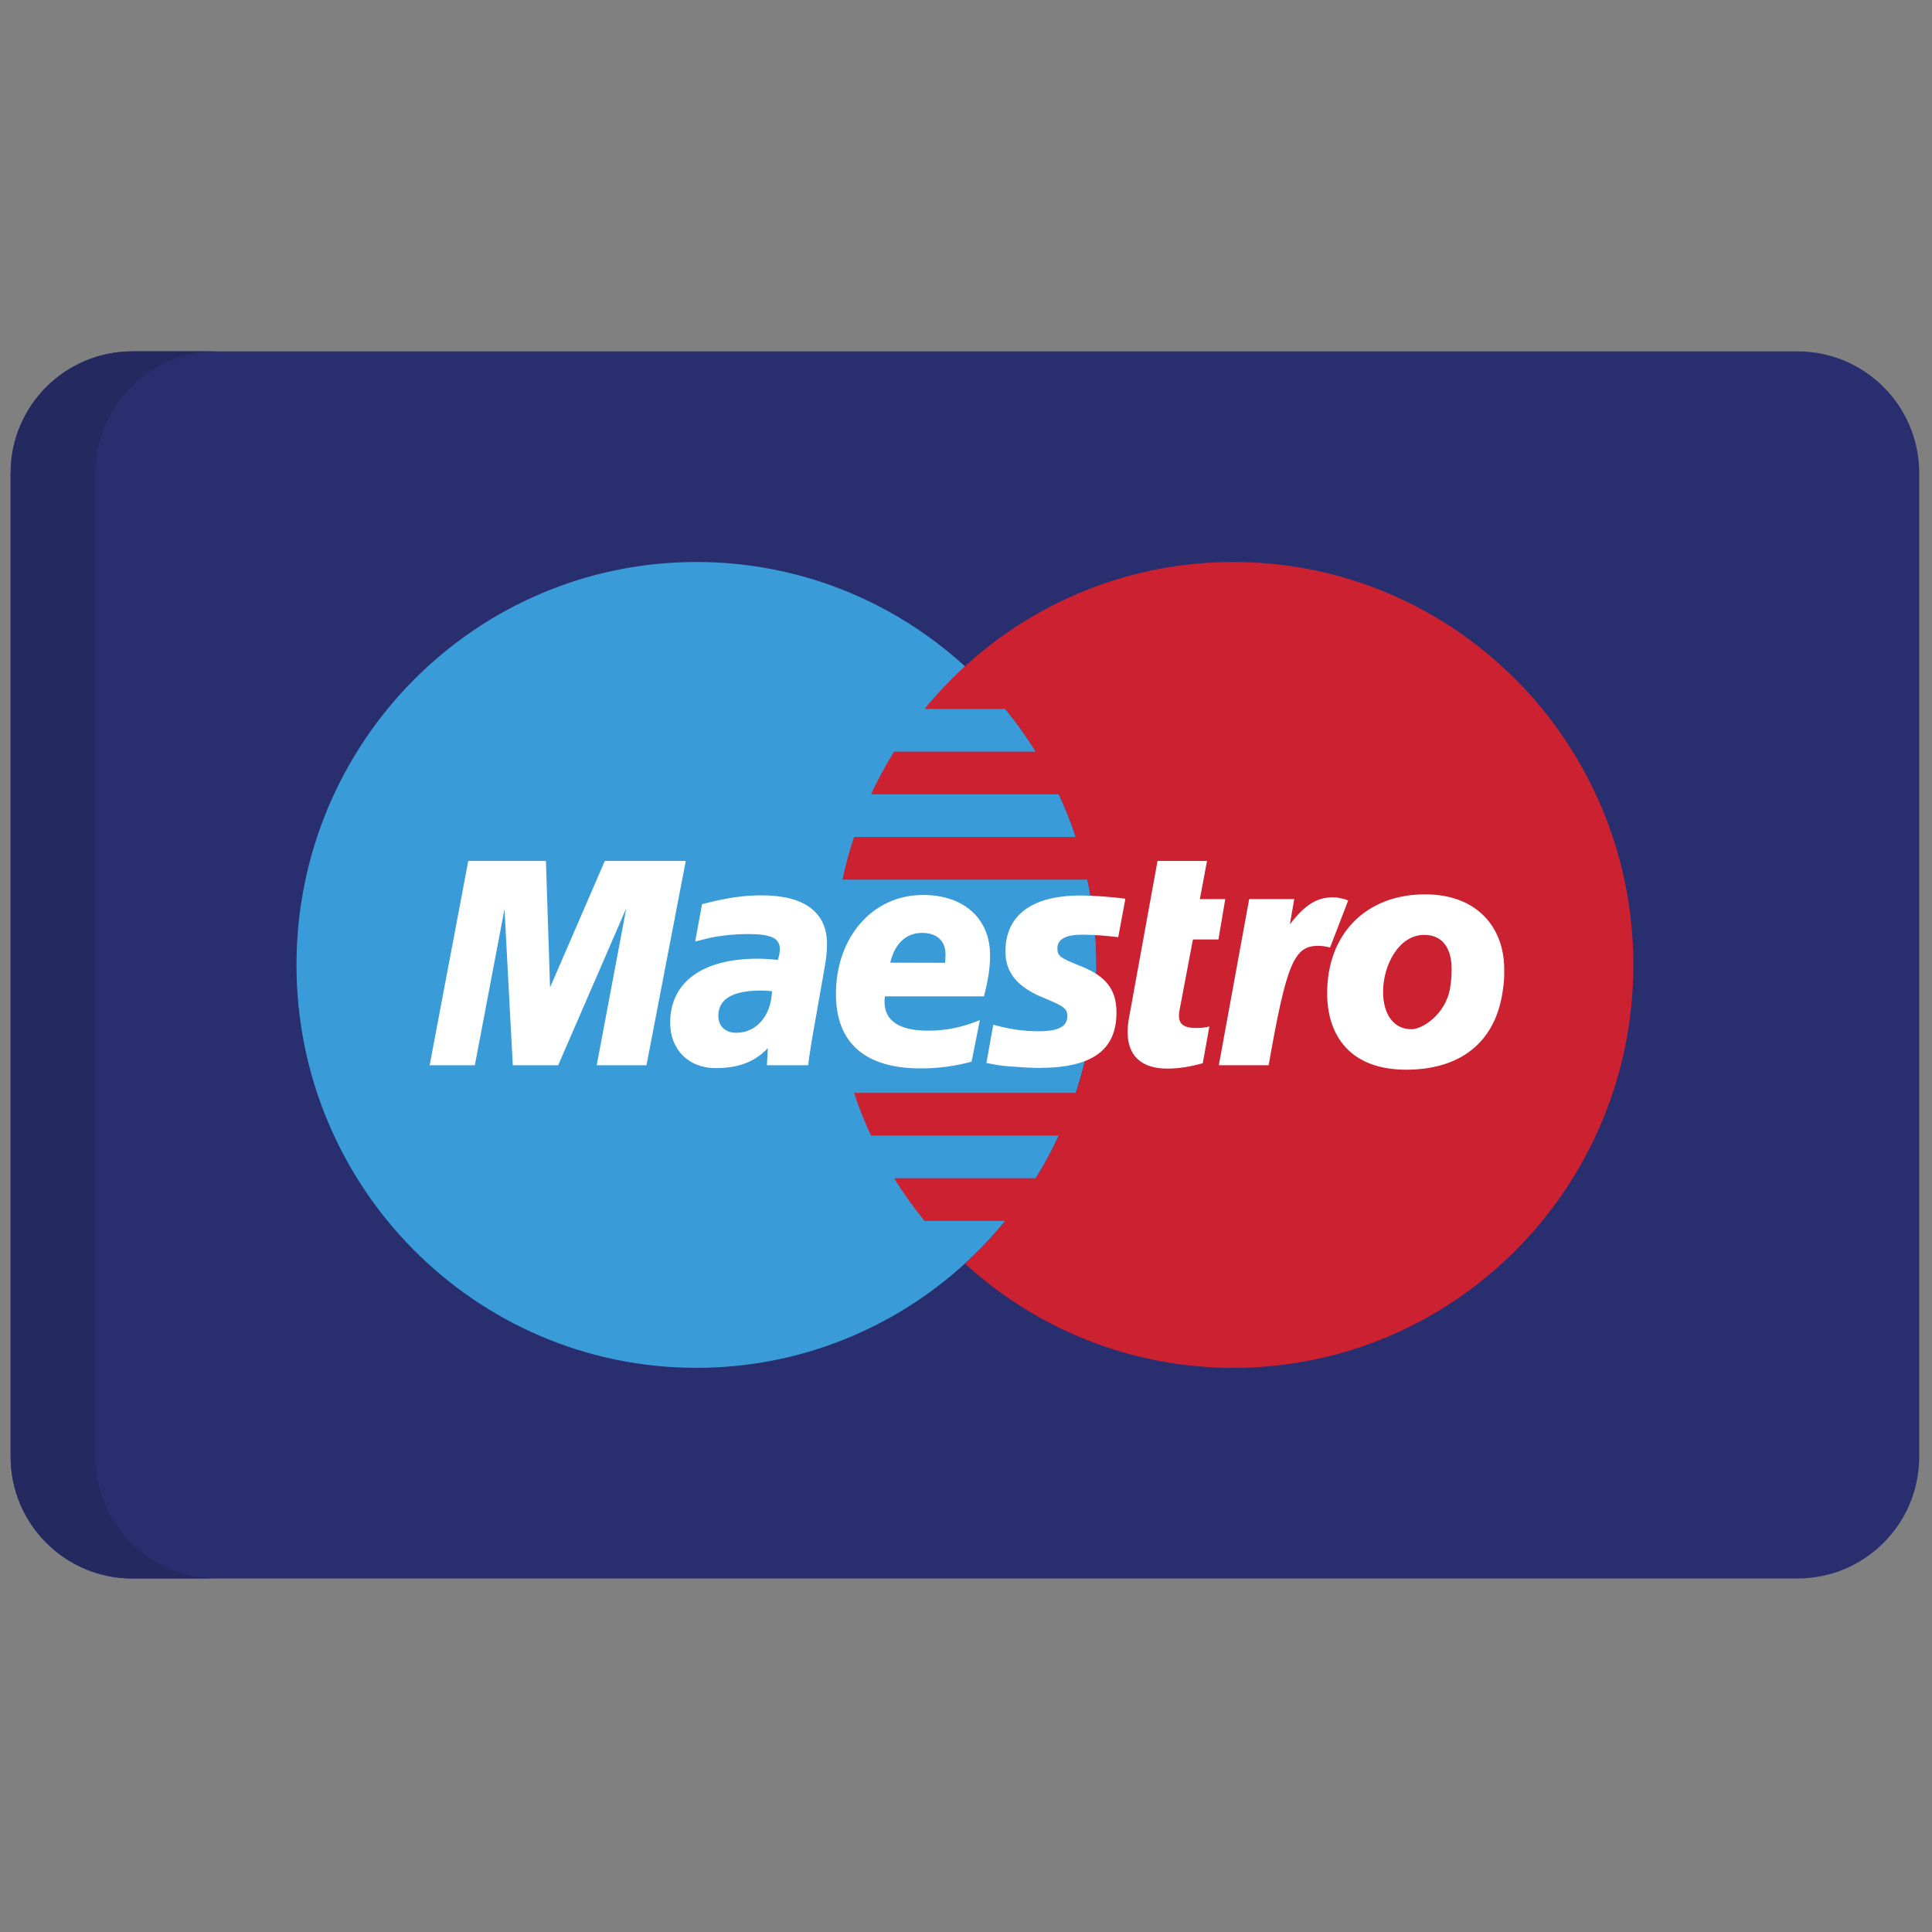 <svg xml:space="preserve" viewBox="0 0 256 256" height="256" width="256" version="1.1" xmlns:xlink="http://www.w3.org/1999/xlink" xmlns="http://www.w3.org/2000/svg">
<rect x="0" y="0" width="256" height="256" fill="#808080" stroke="none"/>
<g transform="translate(1.407 1.407) scale(2.81 2.81)" style="stroke: none; stroke-width: 0; stroke-dasharray: none; stroke-linecap: butt; stroke-linejoin: miter; stroke-miterlimit: 10; fill: none; fill-rule: nonzero; opacity: 1;">
	<path stroke-linecap="round" transform="matrix(1 0 0 1 0 0)" style="stroke: none; stroke-width: 1; stroke-dasharray: none; stroke-linecap: butt; stroke-linejoin: miter; stroke-miterlimit: 10; fill: rgb(40,46,110); fill-rule: nonzero; opacity: 1;" d="M 84.259 16.068 H 5.741 C 2.57 16.068 0 18.638 0 21.809 v 6.131 v 2 V 60.06 v 2 v 6.131 c 0 3.171 2.57 5.741 5.741 5.741 h 78.518 c 3.171 0 5.741 -2.57 5.741 -5.741 V 62.06 v -2 V 29.94 v -2 v -6.131 C 90 18.638 87.43 16.068 84.259 16.068 z"></path>
	<path stroke-linecap="round" transform="matrix(1 0 0 1 0 0)" style="stroke: none; stroke-width: 1; stroke-dasharray: none; stroke-linecap: butt; stroke-linejoin: miter; stroke-miterlimit: 10; fill: rgb(36,42,96); fill-rule: nonzero; opacity: 1;" d="M 4 68.191 V 62.06 v -2 V 29.94 v -2 v -6.131 c 0 -3.171 2.57 -5.741 5.741 -5.741 h -4 C 2.57 16.068 0 18.638 0 21.809 v 6.131 V 62.06 v 6.131 c 0 3.171 2.57 5.741 5.741 5.741 h 4 C 6.57 73.932 4 71.362 4 68.191 z"></path>
	<path stroke-linecap="round" transform="matrix(1 0 0 1 0 0)" style="stroke: none; stroke-width: 1; stroke-dasharray: none; stroke-linecap: butt; stroke-linejoin: miter; stroke-miterlimit: 10; fill: rgb(58,155,217); fill-rule: nonzero; opacity: 1;" d="M 45 59.082 c 3.958 -3.611 6.209 -8.724 6.2 -14.082 c 0.01 -5.358 -2.241 -10.471 -6.2 -14.082 C 41.653 27.862 37.212 26 32.34 26 c -10.416 0 -18.86 8.506 -18.86 19 c 0 10.493 8.444 19 18.86 19 C 37.212 64 41.653 62.138 45 59.082 z"></path>
	<path stroke-linecap="round" transform="matrix(1 0 0 1 0 0)" style="stroke: none; stroke-width: 1; stroke-dasharray: none; stroke-linecap: butt; stroke-linejoin: miter; stroke-miterlimit: 10; fill: rgb(204,33,49); fill-rule: nonzero; opacity: 1;" d="M 57.66 26 c -4.873 0 -9.314 1.862 -12.66 4.918 c -0.683 0.624 -1.319 1.296 -1.904 2.012 h 3.807 c 0.523 0.639 1.003 1.311 1.439 2.012 h -6.683 c -0.402 0.648 -0.765 1.32 -1.087 2.012 h 8.857 c 0.305 0.655 0.572 1.326 0.8 2.012 H 39.772 c -0.219 0.66 -0.402 1.332 -0.548 2.012 h 11.551 C 51.058 42.299 51.2 43.647 51.2 45 c 0 2.109 -0.342 4.139 -0.972 6.035 H 39.772 c 0.227 0.685 0.494 1.357 0.799 2.012 h 8.857 c -0.321 0.692 -0.684 1.364 -1.086 2.012 h -6.683 c 0.435 0.701 0.915 1.373 1.437 2.012 h 3.807 c -0.585 0.716 -1.22 1.388 -1.903 2.012 C 48.347 62.138 52.788 64 57.66 64 c 10.415 0 18.86 -8.507 18.86 -19 C 76.52 34.506 68.076 26 57.66 26 L 57.66 26 z"></path>
	<path stroke-linecap="round" transform="matrix(1 0 0 1 0 0)" style="stroke: none; stroke-width: 1; stroke-dasharray: none; stroke-linecap: butt; stroke-linejoin: miter; stroke-miterlimit: 10; fill: rgb(255,255,255); fill-rule: nonzero; opacity: 1;" d="M 29.984 49.731 h -2.347 l 1.395 -7.405 l -3.212 7.405 h -2.14 l -0.391 -7.362 l -1.399 7.362 h -2.131 l 1.821 -9.633 h 3.663 l 0.194 5.963 l 2.582 -5.963 h 3.817 L 29.984 49.731 L 29.984 49.731 z M 56.216 49.635 c -0.642 0.178 -1.144 0.254 -1.687 0.254 c -1.201 0 -1.857 -0.607 -1.857 -1.72 c 0 -0.22 0.024 -0.455 0.069 -0.703 l 0.143 -0.766 l 0.11 -0.62 l 1.088 -5.982 h 2.334 l -0.338 1.799 h 1.198 l -0.322 1.904 h -1.203 l -0.619 3.268 c -0.023 0.107 -0.036 0.215 -0.04 0.324 c 0 0.405 0.243 0.581 0.801 0.581 c 0.267 0 0.474 -0.024 0.633 -0.073 L 56.216 49.635 L 56.216 49.635 z M 63.072 41.962 c -0.197 -0.078 -0.243 -0.078 -0.266 -0.085 c -0.124 -0.028 -0.191 -0.044 -0.202 -0.046 c -0.078 -0.014 -0.157 -0.02 -0.236 -0.02 c -0.771 0 -1.326 0.346 -2.045 1.272 l 0.207 -1.187 h -2.126 l -1.431 7.834 h 2.349 c 0.84 -4.791 1.2 -5.63 2.327 -5.63 c 0.085 0 0.183 0.007 0.297 0.02 l 0.274 0.056 L 63.072 41.962 L 63.072 41.962 z M 46.911 44.372 c 0 0.99 0.554 1.671 1.808 2.183 c 0.962 0.394 1.11 0.509 1.11 0.865 c 0 0.488 -0.424 0.708 -1.363 0.708 c -0.709 0 -1.368 -0.096 -2.128 -0.31 l -0.326 1.807 l 0.105 0.018 l 0.435 0.08 c 0.14 0.024 0.347 0.048 0.621 0.068 c 0.565 0.044 1.002 0.065 1.31 0.065 c 2.506 0 3.663 -0.827 3.663 -2.614 c 0 -1.075 -0.484 -1.706 -1.674 -2.18 c -0.996 -0.397 -1.111 -0.485 -1.111 -0.85 c 0 -0.422 0.395 -0.639 1.162 -0.639 c 0.467 0 1.103 0.044 1.706 0.118 l 0.338 -1.813 c -0.615 -0.084 -1.547 -0.153 -2.089 -0.153 C 47.822 41.724 46.903 42.927 46.911 44.372 z M 37.614 49.731 h -1.951 l 0.045 -0.812 c -0.594 0.643 -1.386 0.948 -2.462 0.948 c -1.272 0 -2.145 -0.873 -2.145 -2.14 c 0 -1.909 1.517 -3.021 4.123 -3.021 c 0.267 0 0.607 0.021 0.956 0.06 c 0.073 -0.257 0.093 -0.369 0.093 -0.509 c 0 -0.519 -0.409 -0.713 -1.506 -0.713 c -0.67 0 -1.428 0.085 -1.951 0.218 l -0.325 0.083 l -0.211 0.051 l 0.325 -1.761 c 1.17 -0.302 1.943 -0.416 2.81 -0.416 c 2.017 0 3.083 0.796 3.083 2.298 c 0 0.386 -0.035 0.68 -0.191 1.552 l -0.491 2.779 l -0.083 0.499 l -0.06 0.398 l -0.04 0.273 L 37.614 49.731 L 37.614 49.731 z M 35.902 46.241 c -0.174 -0.022 -0.349 -0.032 -0.525 -0.032 c -1.33 0 -2.004 0.401 -2.004 1.192 c 0 0.488 0.329 0.799 0.842 0.799 C 35.172 48.2 35.861 47.399 35.902 46.241 L 35.902 46.241 z M 45.315 49.562 c -0.784 0.213 -1.593 0.32 -2.405 0.318 c -2.624 -0.002 -3.992 -1.206 -3.992 -3.51 c 0 -2.689 1.74 -4.669 4.102 -4.669 c 1.932 0 3.166 1.109 3.166 2.848 c 0 0.577 -0.084 1.14 -0.288 1.934 h -4.667 c -0.014 0.081 -0.022 0.164 -0.023 0.246 c 0 0.908 0.696 1.371 2.059 1.371 c 0.838 0 1.596 -0.153 2.438 -0.496 L 45.315 49.562 L 45.315 49.562 z M 44.065 44.9 c 0.013 -0.163 0.02 -0.297 0.02 -0.4 c 0 -0.636 -0.411 -1.01 -1.11 -1.01 c -0.747 0 -1.281 0.501 -1.497 1.404 L 44.065 44.9 z M 70.368 46.179 c -0.351 2.606 -2.158 3.762 -4.559 3.762 c -2.656 0 -3.728 -1.623 -3.728 -3.611 c 0 -2.777 1.817 -4.658 4.622 -4.658 c 2.435 0 3.728 1.547 3.728 3.536 C 70.431 45.692 70.43 45.724 70.368 46.179 L 70.368 46.179 z M 67.951 45.177 c 0 -0.819 -0.33 -1.593 -1.293 -1.593 c -1.198 0 -1.94 1.426 -1.94 2.686 c 0 1.062 0.509 1.776 1.348 1.761 c 0.509 0 1.594 -0.698 1.808 -1.918 C 67.924 45.828 67.951 45.516 67.951 45.177 L 67.951 45.177 z"></path>
</g>
</svg>
